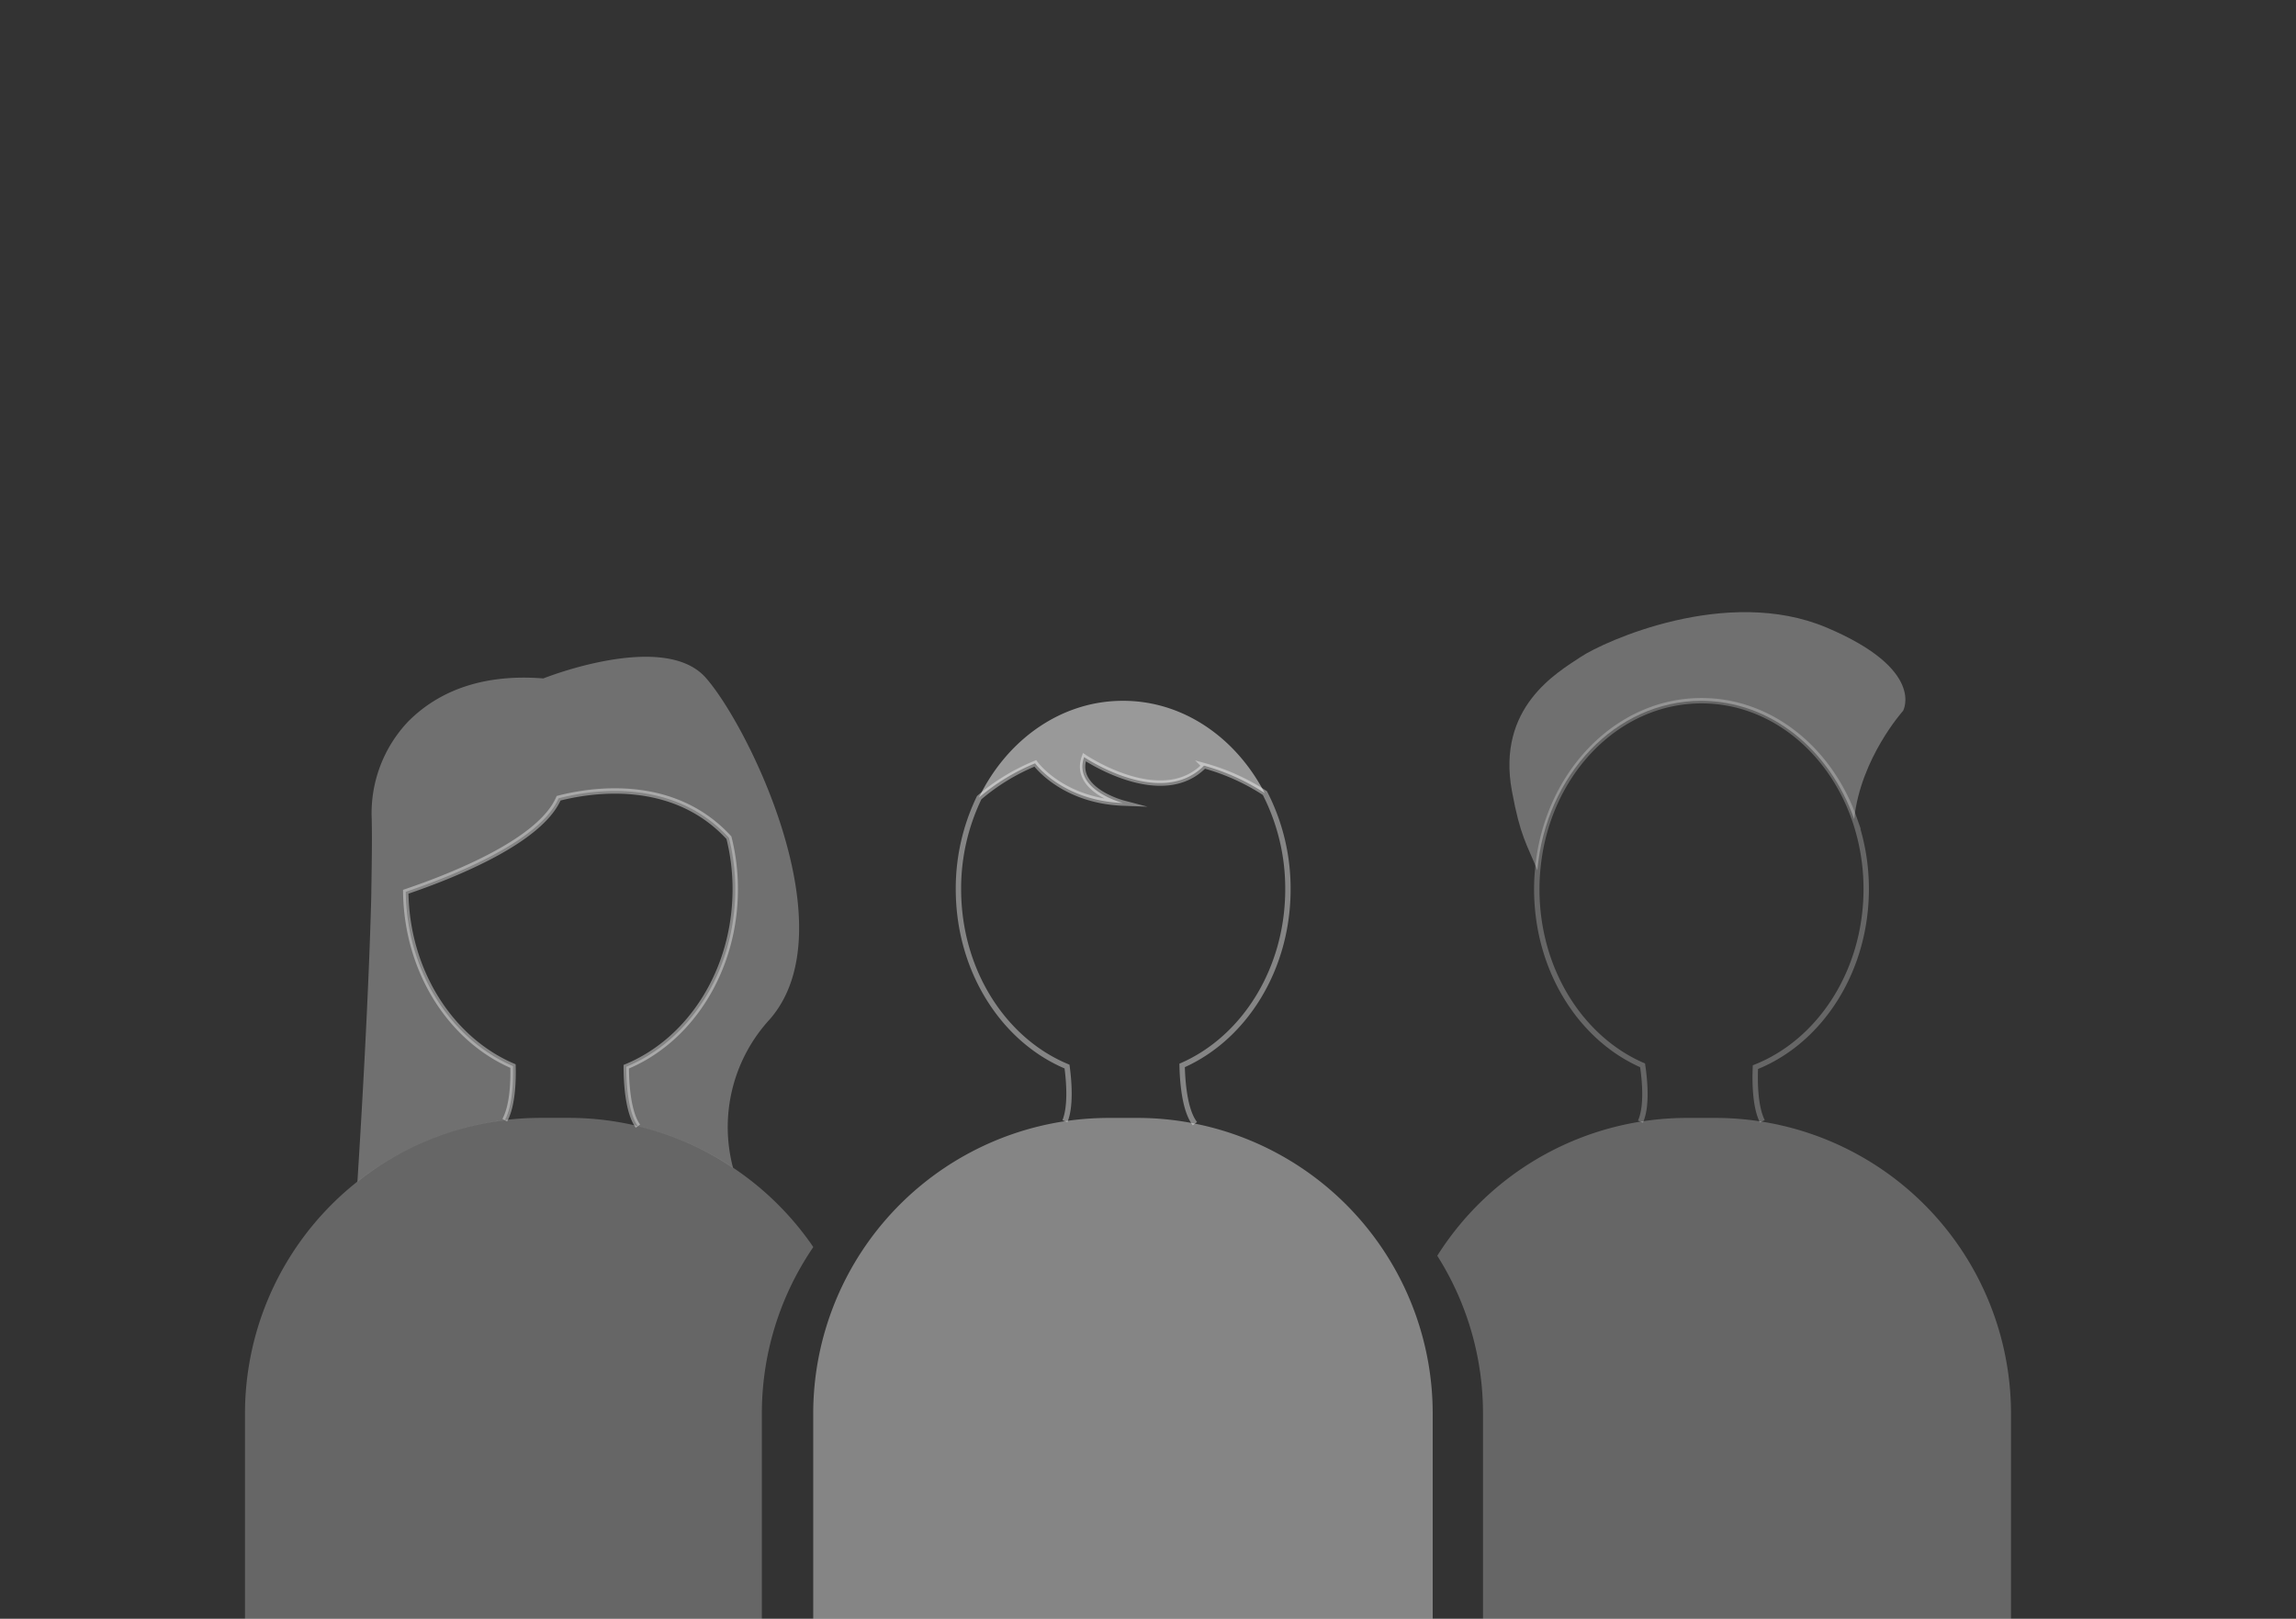 <?xml version="1.0" encoding="UTF-8"?> <svg xmlns="http://www.w3.org/2000/svg" id="Livello_1" data-name="Livello 1" viewBox="0 0 426.89 301"><rect x="0" y="0" width="426.89" height="301" fill="#333333" stroke="none"/><defs><style>.cls-1,.cls-2,.cls-6,.cls-7{fill:#fff;}.cls-1{opacity:0.5;}.cls-2{opacity:0.3;}.cls-3,.cls-4,.cls-5{fill:none;}.cls-3,.cls-5,.cls-7{opacity:0.25;}.cls-4,.cls-5{stroke:#fff;stroke-miterlimit:10;}.cls-4,.cls-6{opacity:0.4;}</style></defs><path class="cls-1" d="M235.14,147.46a40,40,0,0,0-11.28-5.09c-8,8.11-22.29-1.59-22.29-1.59-2.17,6.08,7.22,8.54,7.22,8.54-11.31-.43-16.34-7.38-16.34-7.38A38.51,38.51,0,0,0,182,148.31c5.23-10.75,15.26-18,26.77-18C220,130.29,229.79,137.18,235.14,147.46Z"></path><path class="cls-2" d="M131.2,126c-7.81-8.81-30.18.15-30.18.15-12.53-1-20.34,3.19-25.12,8a24.78,24.78,0,0,0-6.79,18.09c.09,4,0,9.08-.09,14.73-.46,17.74-1.81,40.95-2.57,52.78a54.52,54.52,0,0,1,27.4-11.45c1.53-2.78,1.6-7.69,1.53-10.06-11.51-4.93-19.76-17.56-19.94-32.41,9.16-3.11,25-9.49,28.42-17.39,6-1.55,21.25-4,31.67,7.34a39,39,0,0,1,1.17,9.58c0,15.18-8.45,28.13-20.26,33,0,2.72.25,8.42,2.17,11.05a54.7,54.7,0,0,1,17.69,7.76,29.59,29.59,0,0,1,6.79-27.6C157.84,172.78,139.05,134.84,131.2,126Z"></path><path class="cls-3" d="M136.7,165.35c0,19.35-13.72,35.07-30.64,35.07-16.75,0-30.39-15.46-30.62-34.6,9.16-3.11,25-9.49,28.42-17.39,6-1.55,21.25-4,31.67,7.34A39,39,0,0,1,136.7,165.35Z"></path><path class="cls-2" d="M353.84,132.17s-7.9,8.78-9.1,20.15c-4.51-12.91-15.54-22-28.43-22-15.87,0-28.92,13.81-30.47,31.51-2-5-3.15-6.2-4.73-14.73-2.9-15.63,8.45-22.06,12.79-24.95s27.16-13.29,45.69-5.47S353.84,132.17,353.84,132.17Z"></path><path class="cls-4" d="M198,208.48c1.14-2.79.75-7.49.39-10.16-11.78-4.89-20.19-17.81-20.19-33a38.86,38.86,0,0,1,3.86-17,38.51,38.51,0,0,1,10.43-6.37s5,6.95,16.34,7.38c0,0-9.39-2.46-7.22-8.54,0,0,14.33,9.7,22.29,1.59a40,40,0,0,1,11.28,5.09,38.82,38.82,0,0,1,4.28,17.89c0,14.94-8.17,27.7-19.67,32.75.06,2.85.43,8.35,2.38,10.83"></path><path class="cls-4" d="M93.85,208.29c1.53-2.78,1.6-7.69,1.53-10.06-11.51-4.93-19.76-17.56-19.94-32.41,9.16-3.11,25-9.49,28.42-17.39,6-1.55,21.25-4,31.67,7.34a39,39,0,0,1,1.17,9.58c0,15.18-8.45,28.13-20.26,33,0,2.72.25,8.42,2.17,11.05"></path><path class="cls-5" d="M305,208.57c1.32-2.89.77-8,.4-10.48-11.51-5-19.67-17.8-19.67-32.74,0-1.2.05-2.39.16-3.55,1.55-17.7,14.6-31.51,30.47-31.51,12.89,0,23.92,9.12,28.43,22a39.45,39.45,0,0,1,2.19,13c0,15.34-8.61,28.39-20.6,33.14-.11,2.58-.1,7.33,1.29,10.07"></path><path class="cls-6" d="M266.38,262.86V301H151.2V262.86A55,55,0,0,1,198,208.48a55.74,55.74,0,0,1,8.23-.61h5.19a54.36,54.36,0,0,1,10.75,1.06A55,55,0,0,1,266.38,262.86Z"></path><path class="cls-7" d="M151.2,231.91a54.78,54.78,0,0,0-9.55,31V301H45.55V262.86a55,55,0,0,1,55-55h5.18a55.09,55.09,0,0,1,45.47,24Z"></path><path class="cls-7" d="M373.9,262.86V301H275.73V262.86a54.76,54.76,0,0,0-8.5-29.36,54.93,54.93,0,0,1,46.48-25.63h5.19a55,55,0,0,1,55,55Z"></path></svg> 